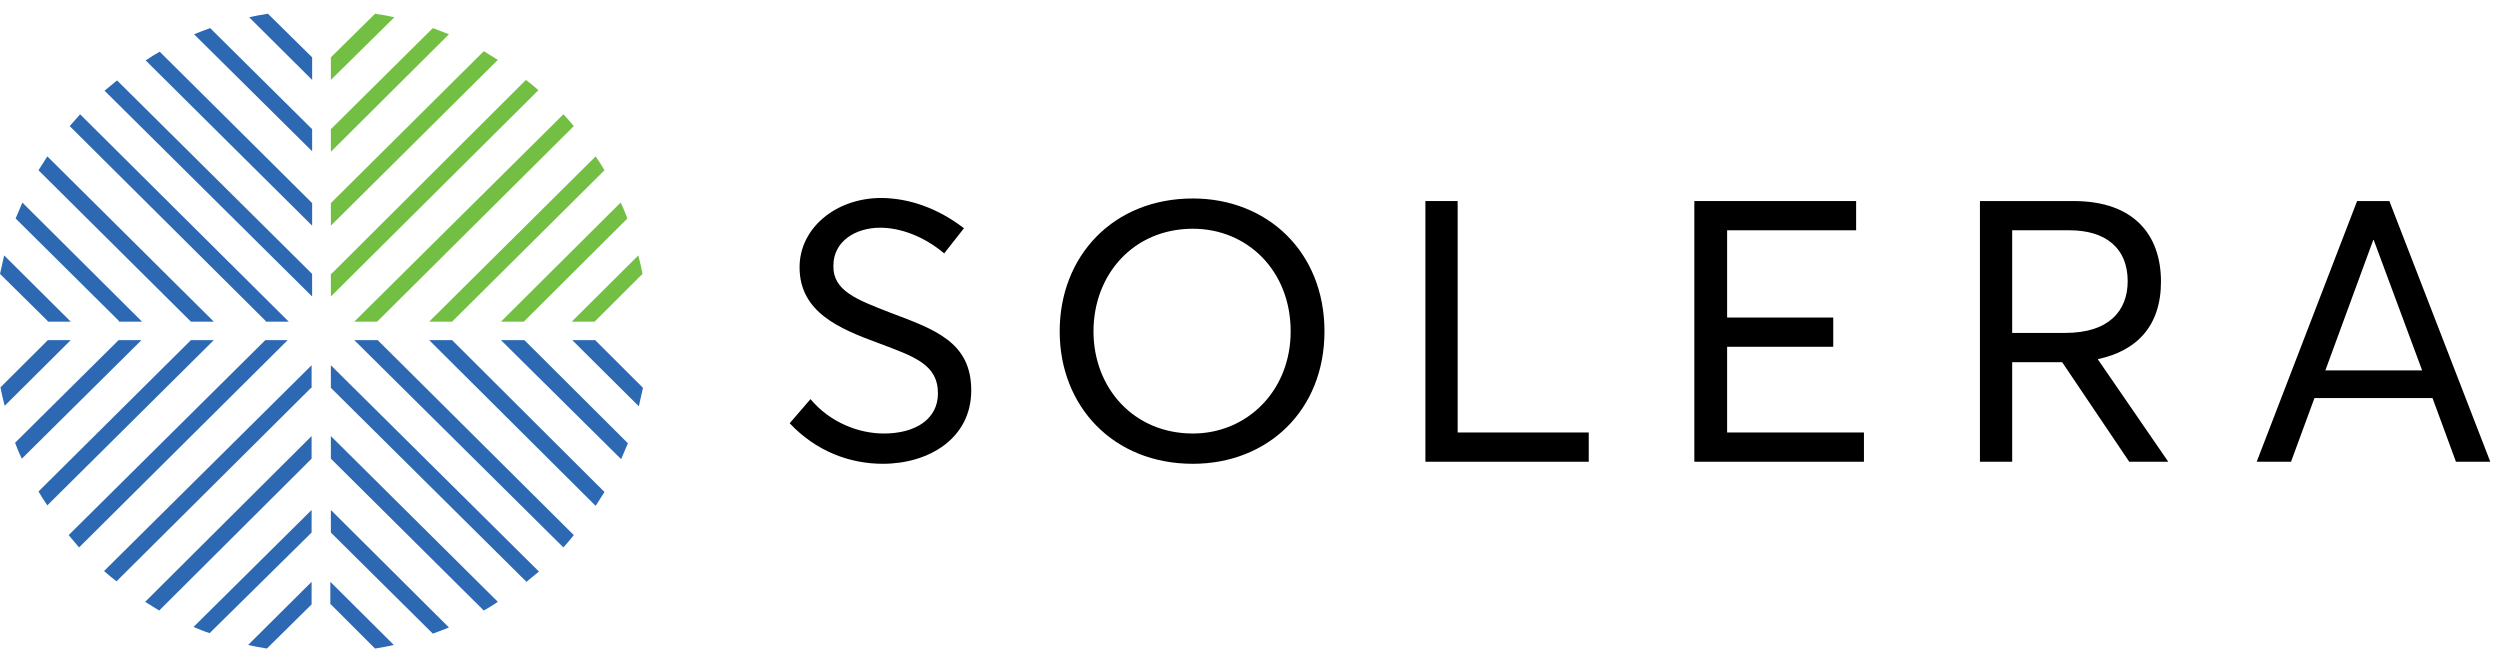 <svg width="151" height="40" viewBox="0 0 151 40" fill="none" xmlns="http://www.w3.org/2000/svg">
<g clip-path="url(#clip0_593_13705)">
<path d="M31.641 19.427L37.894 13.196C37.768 12.855 37.642 12.545 37.485 12.235L30.258 19.427H31.641Z" fill="#72BF44"/>
<path d="M35.914 19.427L38.805 16.544C38.742 16.172 38.648 15.8 38.554 15.428L34.532 19.427H35.914Z" fill="#72BF44"/>
<path d="M19.984 12.267V13.63L30.07 3.618C29.787 3.433 29.505 3.278 29.222 3.092L20.047 12.204L19.984 12.267Z" fill="#72BF44"/>
<path d="M19.984 4.827L23.817 1.046C23.44 0.953 23.063 0.891 22.655 0.829L19.984 3.463V4.827Z" fill="#72BF44"/>
<path d="M19.984 16.544V17.908L32.521 5.447C32.27 5.23 32.018 5.013 31.767 4.827L20.047 16.513L19.984 16.544Z" fill="#72BF44"/>
<path d="M19.984 7.803V9.167L27.116 2.069C26.802 1.945 26.457 1.821 26.142 1.697L20.047 7.741L19.984 7.803Z" fill="#72BF44"/>
<path d="M22.78 19.427L34.658 7.617C34.438 7.369 34.249 7.121 34.029 6.904L21.398 19.427H22.78Z" fill="#72BF44"/>
<path d="M27.305 19.427L36.511 10.283C36.354 10.004 36.166 9.725 35.977 9.446L25.922 19.427H27.305Z" fill="#72BF44"/>
<path d="M7.196 19.427H8.578L1.351 12.235C1.226 12.545 1.069 12.886 0.943 13.196L7.164 19.365L7.196 19.427Z" fill="#2D68B2"/>
<path d="M2.891 19.427H4.273L0.251 15.428C0.157 15.8 0.094 16.172 0 16.544L2.859 19.365L2.891 19.427Z" fill="#2D68B2"/>
<path d="M18.853 12.266L9.646 3.123C9.363 3.277 9.081 3.463 8.798 3.649L18.853 13.63V12.266Z" fill="#2D68B2"/>
<path d="M18.853 3.463L16.182 0.829C15.805 0.891 15.428 0.953 15.051 1.046L18.853 4.827V3.463Z" fill="#2D68B2"/>
<path d="M18.852 16.544L7.07 4.858C6.818 5.075 6.567 5.261 6.315 5.478L18.852 17.908V16.544Z" fill="#2D68B2"/>
<path d="M18.853 7.803L12.694 1.697C12.349 1.821 12.034 1.945 11.72 2.069L18.853 9.136V7.803Z" fill="#2D68B2"/>
<path d="M16.056 19.427H17.439L4.839 6.904C4.619 7.152 4.399 7.4 4.21 7.617L16.025 19.365L16.056 19.427Z" fill="#2D68B2"/>
<path d="M11.532 19.427H12.914L2.859 9.446C2.671 9.725 2.514 10.004 2.325 10.283L11.5 19.396L11.532 19.427Z" fill="#2D68B2"/>
<path d="M31.641 20.543H30.258L37.517 27.734C37.642 27.424 37.799 27.083 37.925 26.773L31.704 20.573L31.641 20.543Z" fill="#2D68B2"/>
<path d="M35.977 20.573L35.946 20.543H34.563L38.585 24.541C38.679 24.169 38.742 23.797 38.836 23.425L35.977 20.573Z" fill="#2D68B2"/>
<path d="M19.984 27.703L29.222 36.877C29.505 36.722 29.787 36.536 30.07 36.351L19.984 26.339V27.703Z" fill="#2D68B2"/>
<path d="M19.984 36.506L22.654 39.171C23.031 39.109 23.409 39.047 23.785 38.954L19.952 35.142V36.506H19.984Z" fill="#2D68B2"/>
<path d="M19.984 23.425L31.798 35.142C32.05 34.925 32.301 34.739 32.552 34.522L19.984 22.061V23.425Z" fill="#2D68B2"/>
<path d="M19.984 32.166L26.142 38.272C26.488 38.148 26.802 38.024 27.116 37.9L19.984 30.802V32.166Z" fill="#2D68B2"/>
<path d="M22.78 20.543H21.398L34.029 33.065C34.249 32.817 34.469 32.569 34.658 32.321L22.812 20.543H22.78Z" fill="#2D68B2"/>
<path d="M27.305 20.543H25.922L35.977 30.554C36.166 30.275 36.323 29.996 36.511 29.717L27.336 20.573L27.305 20.543Z" fill="#2D68B2"/>
<path d="M7.164 20.543L0.911 26.742C1.037 27.083 1.163 27.393 1.32 27.703L8.546 20.543H7.164Z" fill="#2D68B2"/>
<path d="M2.891 20.543L0.031 23.394C0.094 23.766 0.188 24.138 0.283 24.51L4.273 20.543H2.891Z" fill="#2D68B2"/>
<path d="M18.821 27.703V26.339L8.767 36.351C9.049 36.536 9.332 36.691 9.615 36.877L18.759 27.765L18.821 27.703Z" fill="#2D68B2"/>
<path d="M18.821 36.506V35.142L14.988 38.954C15.365 39.047 15.742 39.109 16.119 39.171L18.758 36.568L18.821 36.506Z" fill="#2D68B2"/>
<path d="M18.821 23.425V22.061L6.284 34.491C6.536 34.708 6.787 34.925 7.038 35.111L18.758 23.456L18.821 23.425Z" fill="#2D68B2"/>
<path d="M18.821 32.166V30.802L11.688 37.869C12.003 37.993 12.348 38.148 12.662 38.241L18.758 32.228L18.821 32.166Z" fill="#2D68B2"/>
<path d="M16.025 20.543L4.147 32.321C4.367 32.569 4.556 32.817 4.776 33.065L17.376 20.543H16.025Z" fill="#2D68B2"/>
<path d="M11.532 20.543L2.325 29.686C2.482 29.965 2.671 30.244 2.859 30.523L12.914 20.543H11.532Z" fill="#2D68B2"/>
<path d="M47.697 25.564L48.954 24.107C50.117 25.502 51.845 26.184 53.385 26.184C55.333 26.184 56.652 25.285 56.652 23.766C56.652 21.999 55.207 21.534 53.07 20.728C50.714 19.86 48.294 18.869 48.294 16.141C48.294 13.785 50.462 11.988 53.164 11.957C54.956 11.957 56.684 12.607 58.223 13.785L57.029 15.304C55.773 14.25 54.358 13.754 53.164 13.754C51.688 13.754 50.337 14.56 50.337 16.048C50.305 17.567 51.751 18.094 53.73 18.869C56.432 19.892 58.663 20.635 58.663 23.58C58.663 26.494 56.087 28.013 53.322 28.013C51.342 28.013 49.3 27.269 47.697 25.564Z" fill="black"/>
<path d="M64.005 20.015C64.005 15.459 67.241 11.988 72.049 11.988C76.542 11.988 79.998 15.211 79.998 20.015C79.998 24.82 76.542 28.013 72.049 28.013C67.241 28.013 64.005 24.541 64.005 20.015ZM77.956 20.015C77.956 16.358 75.348 13.816 72.049 13.816C68.467 13.816 66.047 16.575 66.047 20.015C66.047 23.425 68.467 26.184 72.049 26.184C75.317 26.184 77.956 23.611 77.956 20.015Z" fill="black"/>
<path d="M86.094 12.143H88.042V26.122H95.96V27.889H86.094V12.143Z" fill="black"/>
<path d="M102.338 12.143H112.11V13.909H104.318V19.179H110.728V20.945H104.318V26.122H112.582V27.889H102.338V12.143Z" fill="black"/>
<path d="M128.606 27.889L124.553 21.875H121.536V27.889H119.588V12.143H125.244C128.92 12.143 130.523 14.219 130.523 17.009C130.523 19.706 129.046 21.193 126.721 21.689V21.72L130.963 27.889H128.606ZM121.536 20.108H124.741C127.381 20.108 128.512 18.776 128.512 16.978C128.512 14.994 127.192 13.909 124.993 13.909H121.536V20.108Z" fill="black"/>
<path d="M146.925 24.045H139.792L138.378 27.889H136.305L142.369 12.143H144.317L150.413 27.889H148.339L146.925 24.045ZM146.297 22.371L143.374 14.498H143.343L140.452 22.371H146.297Z" fill="black"/>
</g>
<defs>
<clipPath id="clip0_593_13705">
<rect width="150.413" height="38.342" fill="white" transform="translate(0 0.829)"/>
</clipPath>
</defs>
</svg>
